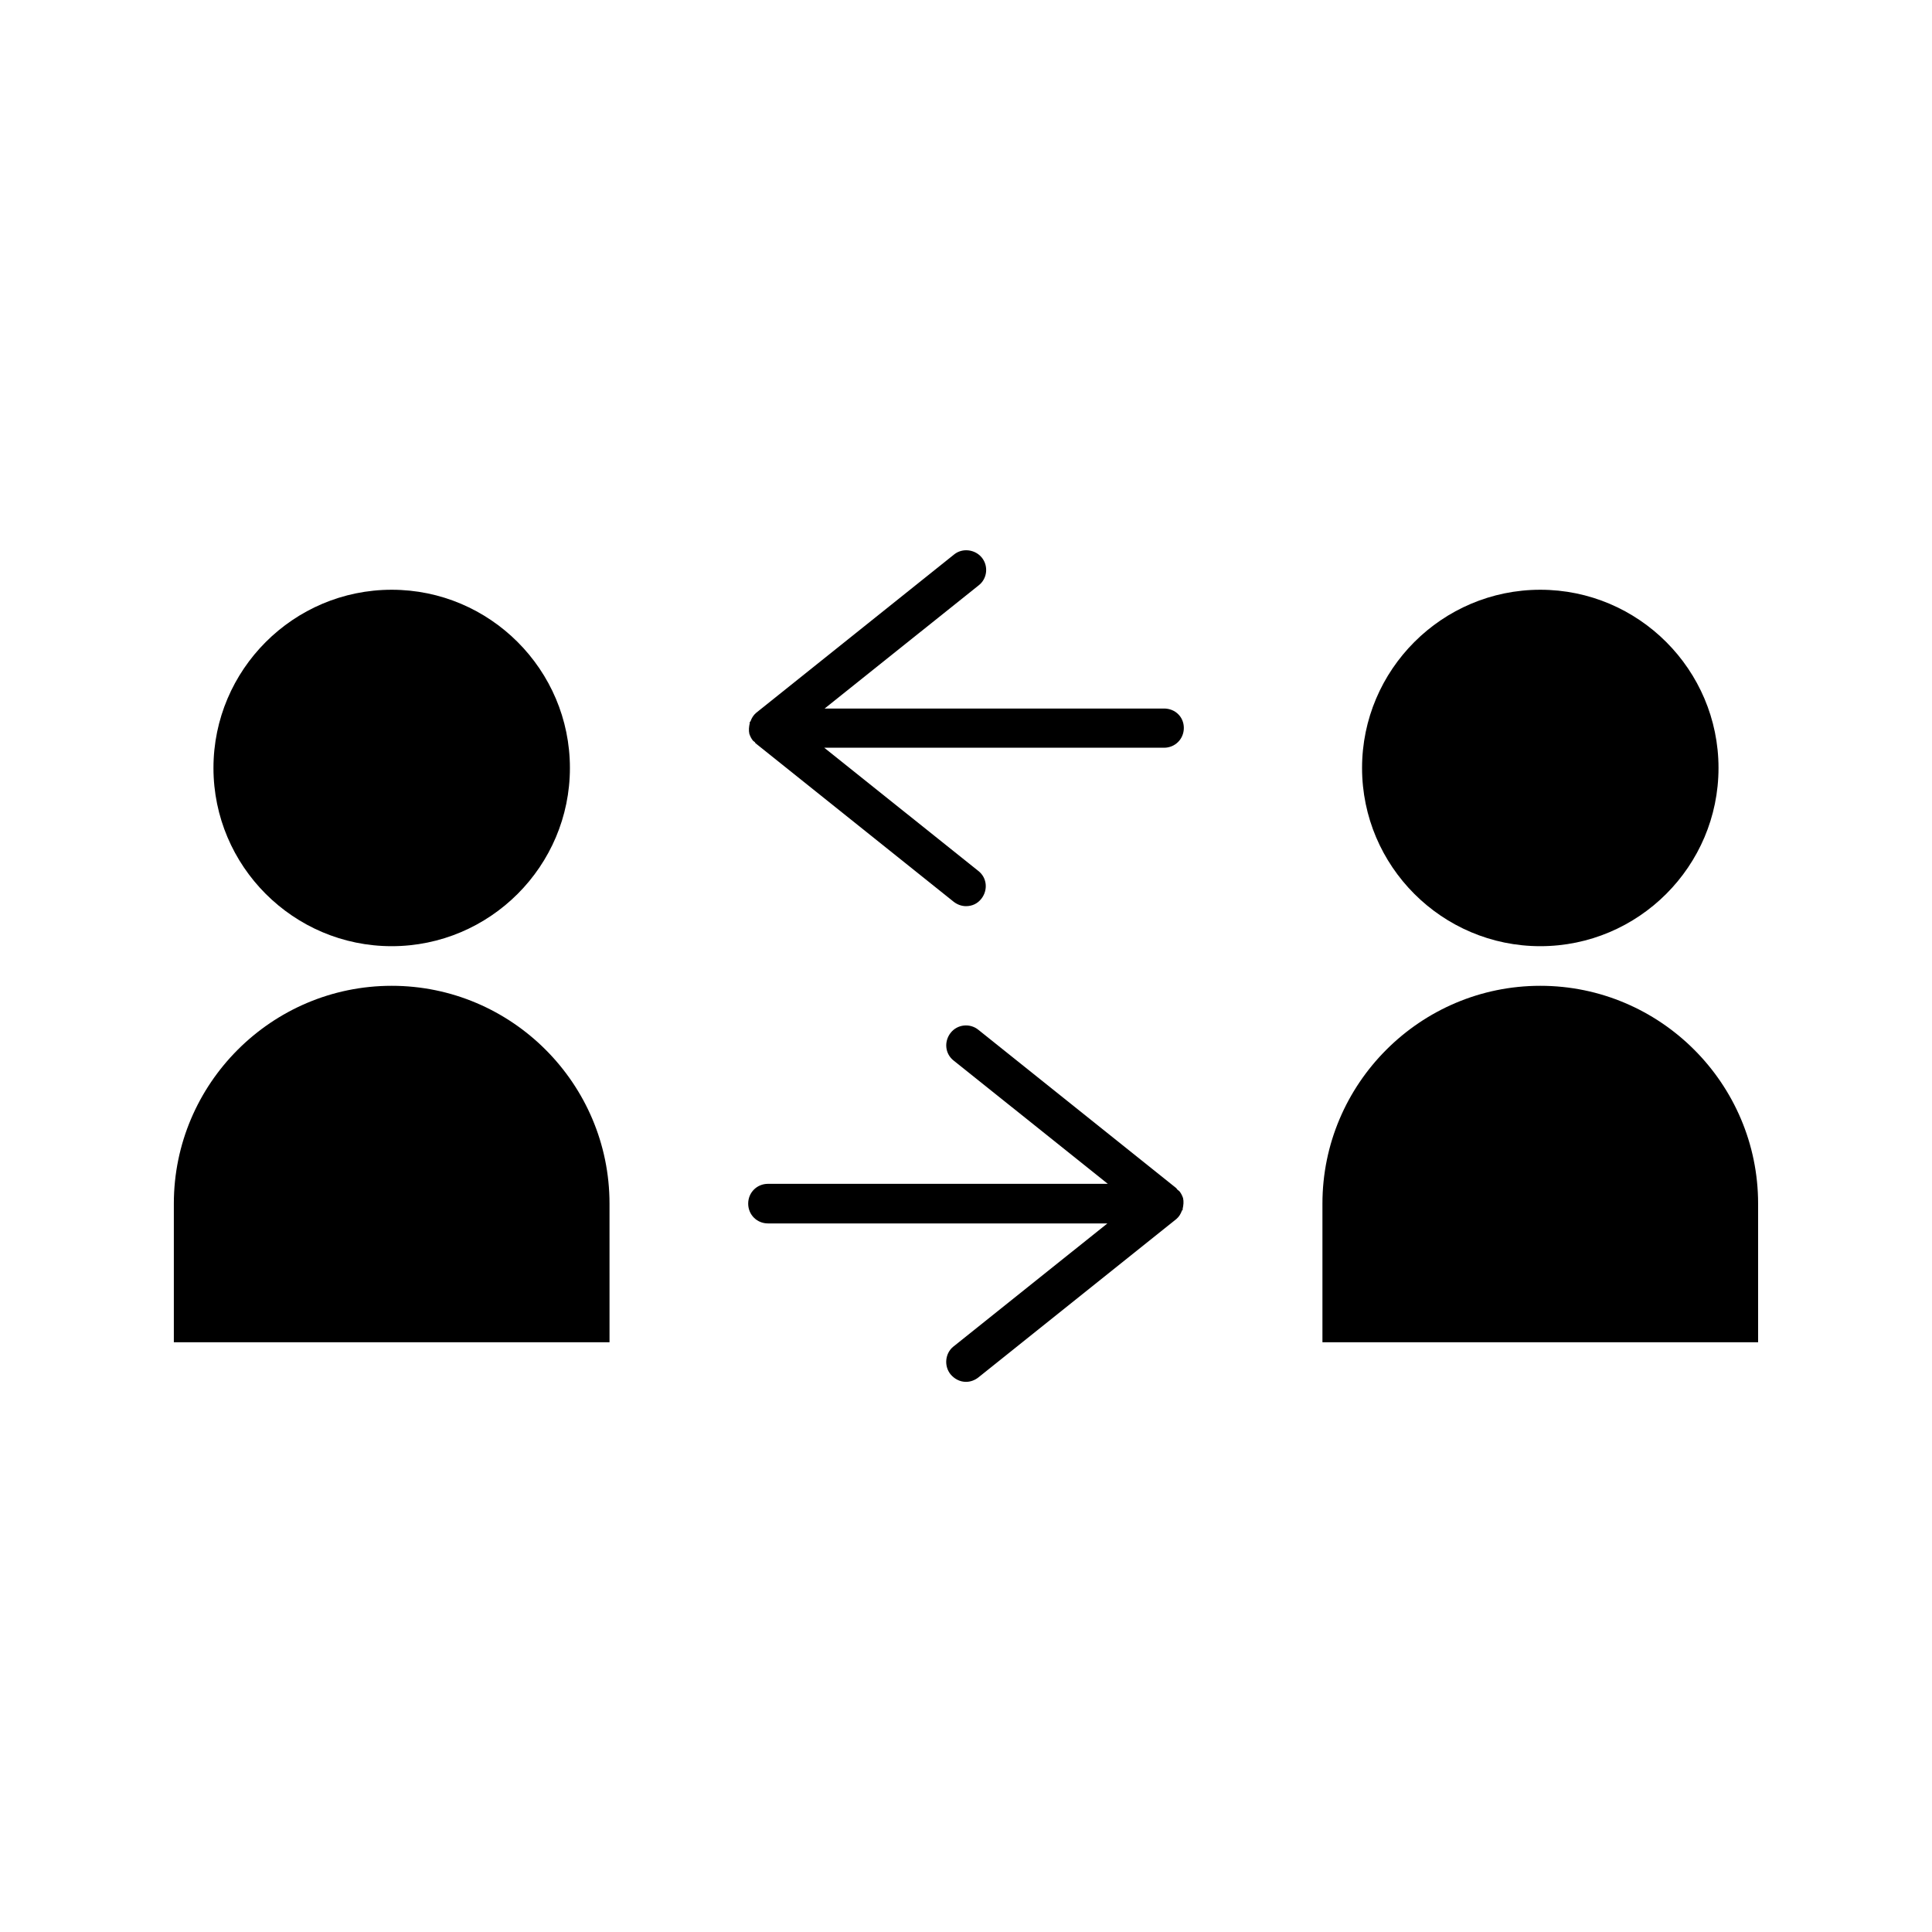 <?xml version="1.0" encoding="UTF-8"?>
<!-- Uploaded to: SVG Repo, www.svgrepo.com, Generator: SVG Repo Mixer Tools -->
<svg fill="#000000" width="800px" height="800px" version="1.1" viewBox="144 144 512 512" xmlns="http://www.w3.org/2000/svg">
 <g>
  <path d="m395.91 508.21c1.051 1.258 2.519 1.996 4.094 1.996 1.156 0 2.309-0.418 3.254-1.156l52.48-41.984c0.734-0.629 1.156-1.363 1.469-2.203 0-0.105 0.105-0.105 0.211-0.211v-0.316c0.211-0.945 0.316-1.891 0.105-2.832-0.211-0.629-0.523-1.258-0.945-1.785-0.211-0.211-0.418-0.316-0.629-0.523-0.105-0.105-0.105-0.211-0.211-0.316l-52.48-41.984c-2.203-1.785-5.562-1.469-7.348 0.84s-1.469 5.562 0.84 7.348l40.828 32.645h-90.055c-2.938 0-5.246 2.309-5.246 5.246s2.309 5.246 5.246 5.246h89.949l-40.828 32.645c-2.203 1.785-2.519 5.144-0.734 7.348z"/>
  <path d="m452.48 331.77h-89.949l40.828-32.645c2.309-1.785 2.625-5.144 0.84-7.348-1.785-2.203-5.144-2.625-7.348-0.84l-52.48 41.984c-0.734 0.629-1.156 1.363-1.469 2.203 0 0.105-0.105 0.105-0.211 0.211v0.316c-0.211 0.945-0.316 1.891-0.105 2.832 0.211 0.629 0.523 1.258 0.945 1.785 0.211 0.211 0.418 0.316 0.523 0.418 0.105 0.105 0.105 0.316 0.211 0.316l52.48 41.984c0.945 0.734 2.098 1.156 3.254 1.156 1.574 0 3.043-0.629 4.094-1.996 1.785-2.309 1.469-5.562-0.84-7.348l-40.828-32.645 90.055 0.004c2.938 0 5.246-2.309 5.246-5.246 0-2.941-2.309-5.144-5.246-5.144z"/>
  <path d="m200.57 347.52c0-26.031 21.203-47.23 47.23-47.23 26.031-0.004 47.234 21.199 47.234 47.23s-21.203 47.23-47.23 47.23c-26.031 0-47.234-21.203-47.234-47.23zm104.96 152.19h-115.46v-36.734c0-31.805 25.926-57.727 57.727-57.727 31.805-0.004 57.73 25.922 57.73 57.727z"/>
  <path d="m504.96 347.52c0-26.031 21.203-47.23 47.23-47.23 26.035-0.004 47.234 21.199 47.234 47.23s-21.203 47.23-47.23 47.23c-26.031 0-47.234-21.203-47.234-47.23zm104.96 152.19h-115.46v-36.734c0-31.805 25.926-57.727 57.727-57.727 31.805-0.004 57.73 25.922 57.73 57.727z"/>
 </g>
</svg>